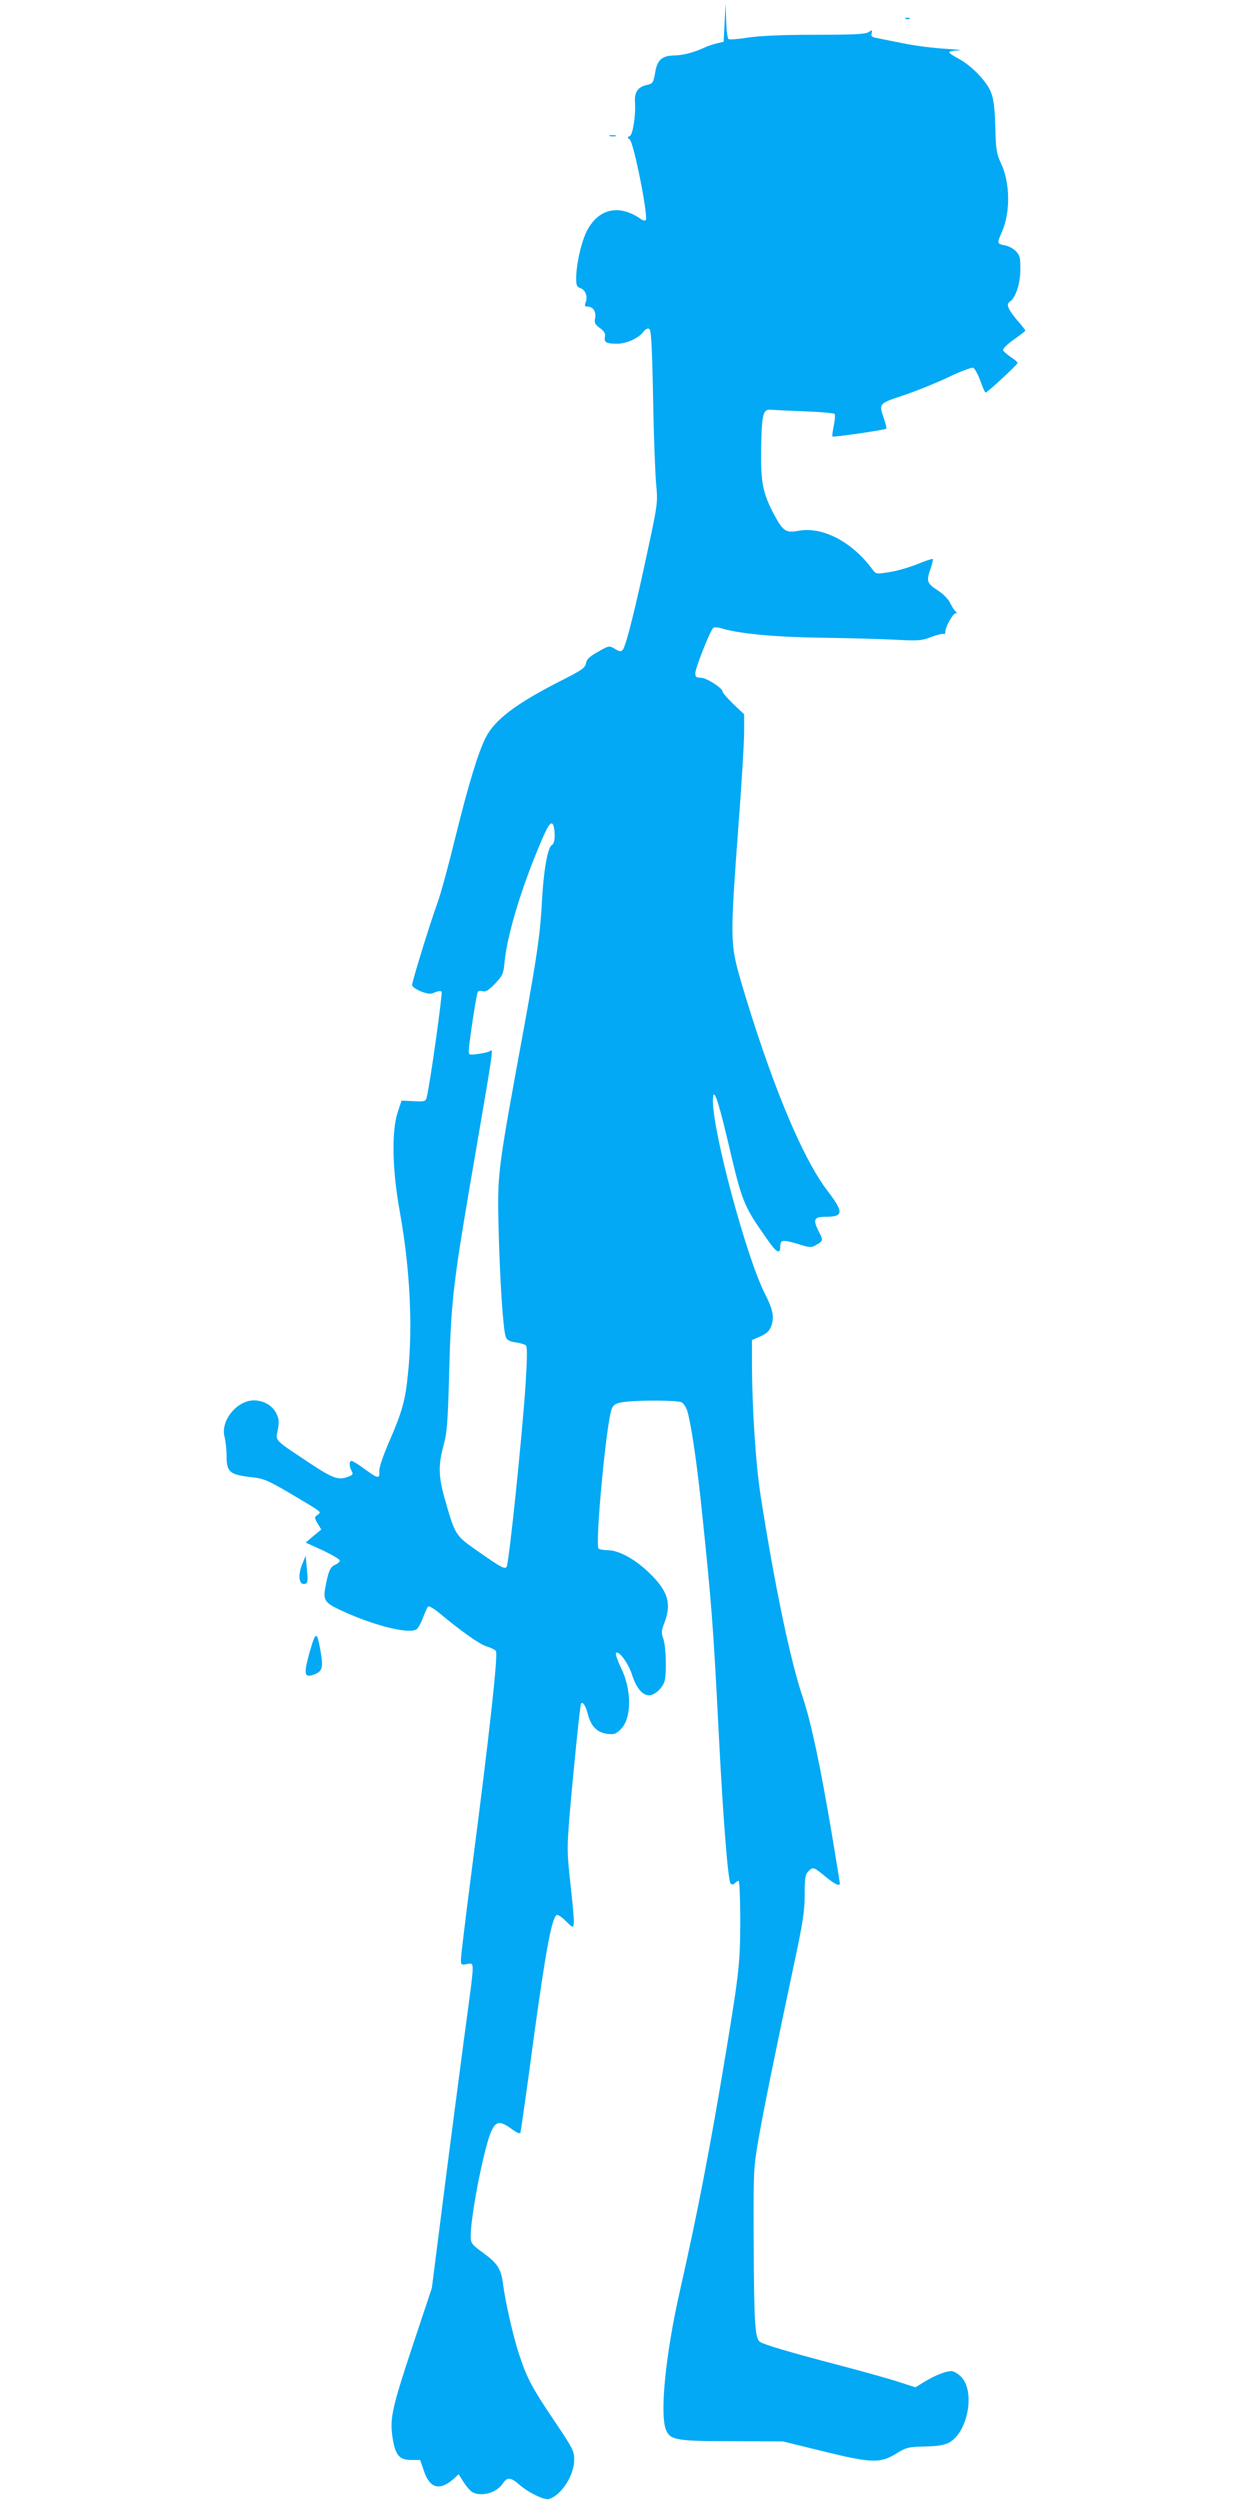 <?xml version="1.0" standalone="no"?>
<!DOCTYPE svg PUBLIC "-//W3C//DTD SVG 20010904//EN"
 "http://www.w3.org/TR/2001/REC-SVG-20010904/DTD/svg10.dtd">
<svg version="1.0" xmlns="http://www.w3.org/2000/svg"
 width="640pt" height="1280pt" viewBox="0 0 640 1280"
 preserveAspectRatio="xMidYMid meet">
<g transform="translate(0,1280) scale(0.1,-0.1)"
fill="#03a9f4" stroke="none">
<path d="M3710 12686 l-5 -100 -35 -8 c-19 -5 -44 -13 -55 -18 -59 -28 -116
-43 -163 -44 -62 -1 -87 -23 -97 -84 -10 -57 -12 -60 -43 -67 -46 -10 -64 -37
-61 -87 5 -68 -11 -169 -27 -175 -13 -5 -13 -7 0 -17 21 -16 97 -399 82 -413
-4 -4 -15 -2 -24 5 -110 77 -214 56 -275 -56 -29 -54 -57 -174 -57 -247 0 -35
4 -45 21 -50 26 -8 39 -43 28 -72 -7 -19 -5 -23 10 -23 28 0 44 -26 38 -59 -5
-23 -1 -32 25 -51 22 -16 29 -28 25 -46 -5 -27 8 -34 64 -34 46 0 111 30 133
61 8 12 21 19 29 16 11 -4 15 -69 21 -359 3 -194 11 -393 16 -443 8 -87 7 -97
-42 -325 -63 -297 -113 -498 -129 -516 -10 -12 -16 -11 -41 4 -29 17 -30 17
-86 -15 -43 -24 -58 -38 -62 -59 -4 -24 -22 -36 -135 -93 -223 -114 -331 -196
-377 -285 -39 -76 -89 -240 -154 -503 -35 -144 -77 -299 -94 -345 -42 -117
-130 -403 -130 -421 0 -9 19 -22 45 -33 37 -14 50 -15 72 -5 14 7 29 8 34 4 6
-7 -59 -473 -76 -540 -5 -22 -10 -24 -67 -21 l-62 3 -20 -60 c-32 -99 -28
-295 12 -515 51 -284 66 -581 41 -821 -13 -138 -30 -197 -95 -347 -35 -81 -54
-137 -52 -157 3 -38 -8 -36 -77 15 -30 22 -59 40 -65 40 -13 0 -13 -26 0 -51
9 -16 7 -21 -15 -29 -52 -20 -78 -11 -195 66 -191 127 -179 115 -168 172 8 40
7 56 -7 85 -19 40 -65 67 -115 67 -88 0 -173 -106 -150 -188 5 -20 10 -62 10
-92 0 -90 14 -101 142 -115 46 -5 78 -19 175 -76 179 -106 170 -99 149 -115
-17 -12 -17 -14 0 -44 l19 -31 -40 -33 -40 -34 88 -40 c48 -23 87 -46 87 -52
0 -6 -11 -16 -25 -22 -25 -11 -35 -36 -50 -120 -11 -58 0 -75 70 -108 172 -82
363 -130 399 -101 8 7 23 34 32 59 10 26 21 51 25 56 5 5 28 -8 55 -30 110
-92 208 -162 244 -173 21 -6 43 -17 49 -24 12 -15 -32 -418 -124 -1124 -30
-233 -55 -437 -55 -454 0 -30 2 -31 30 -25 28 5 30 4 30 -28 0 -18 -7 -79 -15
-137 -21 -150 -130 -983 -164 -1259 l-30 -235 -95 -285 c-109 -329 -120 -379
-107 -475 14 -94 34 -120 95 -120 l47 0 19 -55 c31 -93 83 -105 157 -38 l21
20 26 -41 c14 -22 34 -45 45 -51 47 -25 124 -3 155 44 22 34 41 33 83 -4 48
-42 130 -82 154 -75 64 20 129 122 129 202 0 43 -8 59 -99 194 -116 172 -141
218 -181 338 -31 91 -73 275 -85 371 -10 74 -28 102 -102 156 -59 43 -63 49
-63 86 0 101 64 431 101 525 26 64 46 68 108 23 29 -21 43 -27 46 -18 2 7 34
229 69 493 61 443 91 604 116 620 6 3 27 -10 47 -31 37 -36 38 -36 41 -12 2
13 -6 103 -17 199 -18 161 -18 187 -6 339 19 228 55 583 60 588 10 10 23 -11
34 -52 16 -63 47 -96 98 -103 37 -5 46 -2 72 24 56 56 56 202 0 315 -18 37
-29 71 -25 75 14 14 64 -54 82 -112 21 -66 53 -105 87 -105 27 0 64 32 78 67
13 35 10 181 -5 223 -11 29 -10 41 6 82 37 99 19 160 -76 253 -71 70 -156 117
-213 118 -21 0 -43 4 -48 8 -20 15 41 663 68 718 10 21 22 27 62 33 79 10 274
9 295 -2 11 -6 24 -27 30 -48 20 -70 50 -276 74 -512 49 -469 58 -584 86
-1135 22 -432 47 -755 61 -769 6 -6 13 -6 21 2 7 7 16 12 20 12 4 0 8 -90 8
-200 0 -215 -6 -272 -71 -665 -83 -503 -149 -842 -238 -1235 -75 -330 -105
-642 -69 -716 22 -47 57 -53 339 -53 l257 -1 208 -51 c248 -61 292 -62 375
-10 49 30 60 33 144 35 64 1 99 7 123 19 98 53 137 264 62 339 -16 15 -37 28
-48 28 -30 0 -82 -21 -136 -53 l-49 -30 -81 26 c-44 15 -184 54 -309 87 -245
64 -384 105 -405 119 -26 16 -31 89 -33 485 -2 391 -1 405 24 551 27 154 83
430 181 892 47 219 56 278 56 362 0 88 3 104 20 121 23 23 26 22 91 -32 44
-36 69 -47 69 -31 0 4 -18 115 -40 247 -60 357 -107 577 -150 706 -64 189
-144 575 -215 1028 -26 165 -44 449 -45 679 l0 122 44 19 c34 16 46 28 56 56
15 45 7 83 -37 169 -93 187 -264 823 -263 982 1 76 24 14 74 -197 77 -329 80
-336 203 -512 49 -71 68 -81 68 -37 1 34 13 35 90 12 64 -20 68 -20 96 -4 35
21 35 22 8 74 -27 55 -20 69 35 69 96 0 98 21 12 134 -107 140 -234 426 -361
811 -35 105 -77 243 -95 309 -40 150 -40 200 0 737 17 220 30 441 30 491 l0
91 -55 52 c-30 29 -55 58 -55 63 0 19 -83 72 -112 72 -23 0 -28 4 -28 24 0 24
74 213 91 230 5 6 23 5 46 -2 91 -27 275 -44 503 -47 129 -2 298 -6 375 -10
128 -7 145 -5 194 14 30 11 58 18 63 15 4 -3 8 2 8 11 0 25 39 95 53 95 8 0 9
3 1 8 -6 4 -18 23 -28 42 -9 21 -36 49 -66 68 -55 36 -58 47 -35 112 8 24 13
45 11 48 -3 2 -38 -9 -78 -26 -40 -16 -104 -35 -143 -41 -70 -11 -70 -11 -90
16 -104 141 -257 219 -379 195 -62 -12 -78 -1 -124 86 -56 106 -67 161 -65
327 3 185 9 211 49 207 16 -1 94 -5 174 -8 80 -3 148 -9 153 -13 4 -4 2 -31
-4 -60 -6 -29 -9 -54 -7 -56 4 -5 270 34 276 40 2 2 -3 25 -12 51 -27 79 -28
77 97 119 61 20 165 62 229 92 64 31 123 53 131 50 7 -3 24 -33 36 -66 12 -34
24 -61 27 -61 9 0 164 143 164 152 0 4 -16 18 -35 30 -19 13 -37 28 -39 35 -3
7 22 31 54 54 33 23 60 44 60 46 0 3 -20 29 -45 57 -44 53 -55 79 -35 91 29
18 54 92 54 162 1 62 -2 75 -22 96 -13 14 -39 28 -58 31 -40 8 -40 10 -14 69
44 100 42 252 -5 351 -23 49 -26 70 -29 183 -2 92 -8 142 -21 177 -21 58 -100
140 -168 176 -26 14 -47 28 -47 32 0 5 21 9 48 10 26 1 -2 4 -63 8 -60 3 -162
16 -225 29 -63 13 -126 25 -139 28 -17 3 -22 9 -18 23 4 17 3 18 -17 5 -16
-10 -77 -13 -271 -13 -163 0 -282 -5 -342 -14 -51 -8 -97 -12 -103 -8 -5 3
-11 46 -12 95 l-3 90 -5 -99z m-870 -4163 c0 -27 -5 -45 -15 -50 -21 -12 -42
-132 -50 -283 -8 -164 -25 -282 -91 -645 -139 -757 -138 -747 -131 -1045 7
-265 23 -512 37 -546 6 -15 20 -23 50 -27 23 -3 47 -10 53 -16 7 -7 6 -70 -2
-198 -17 -262 -85 -915 -97 -935 -9 -14 -28 -4 -145 78 -120 84 -118 81 -174
278 -30 107 -31 167 -4 266 18 64 22 118 29 380 9 341 20 443 100 915 139 811
127 730 104 721 -10 -4 -37 -10 -61 -13 -39 -5 -43 -4 -43 15 0 32 39 293 46
303 3 6 14 7 25 4 15 -5 31 5 63 38 39 41 44 51 49 109 12 128 76 348 164 563
54 133 72 163 84 144 5 -8 9 -33 9 -56z"/>
<path d="M4638 12703 c7 -3 16 -2 19 1 4 3 -2 6 -13 5 -11 0 -14 -3 -6 -6z"/>
<path d="M3123 12103 c9 -2 23 -2 30 0 6 3 -1 5 -18 5 -16 0 -22 -2 -12 -5z"/>
<path d="M1546 4788 c-20 -51 -16 -98 9 -98 21 0 23 10 16 80 l-6 65 -19 -47z"/>
<path d="M1585 4340 c-31 -112 -27 -132 21 -114 44 15 50 34 36 115 -19 111
-25 111 -57 -1z"/>
</g>
</svg>
